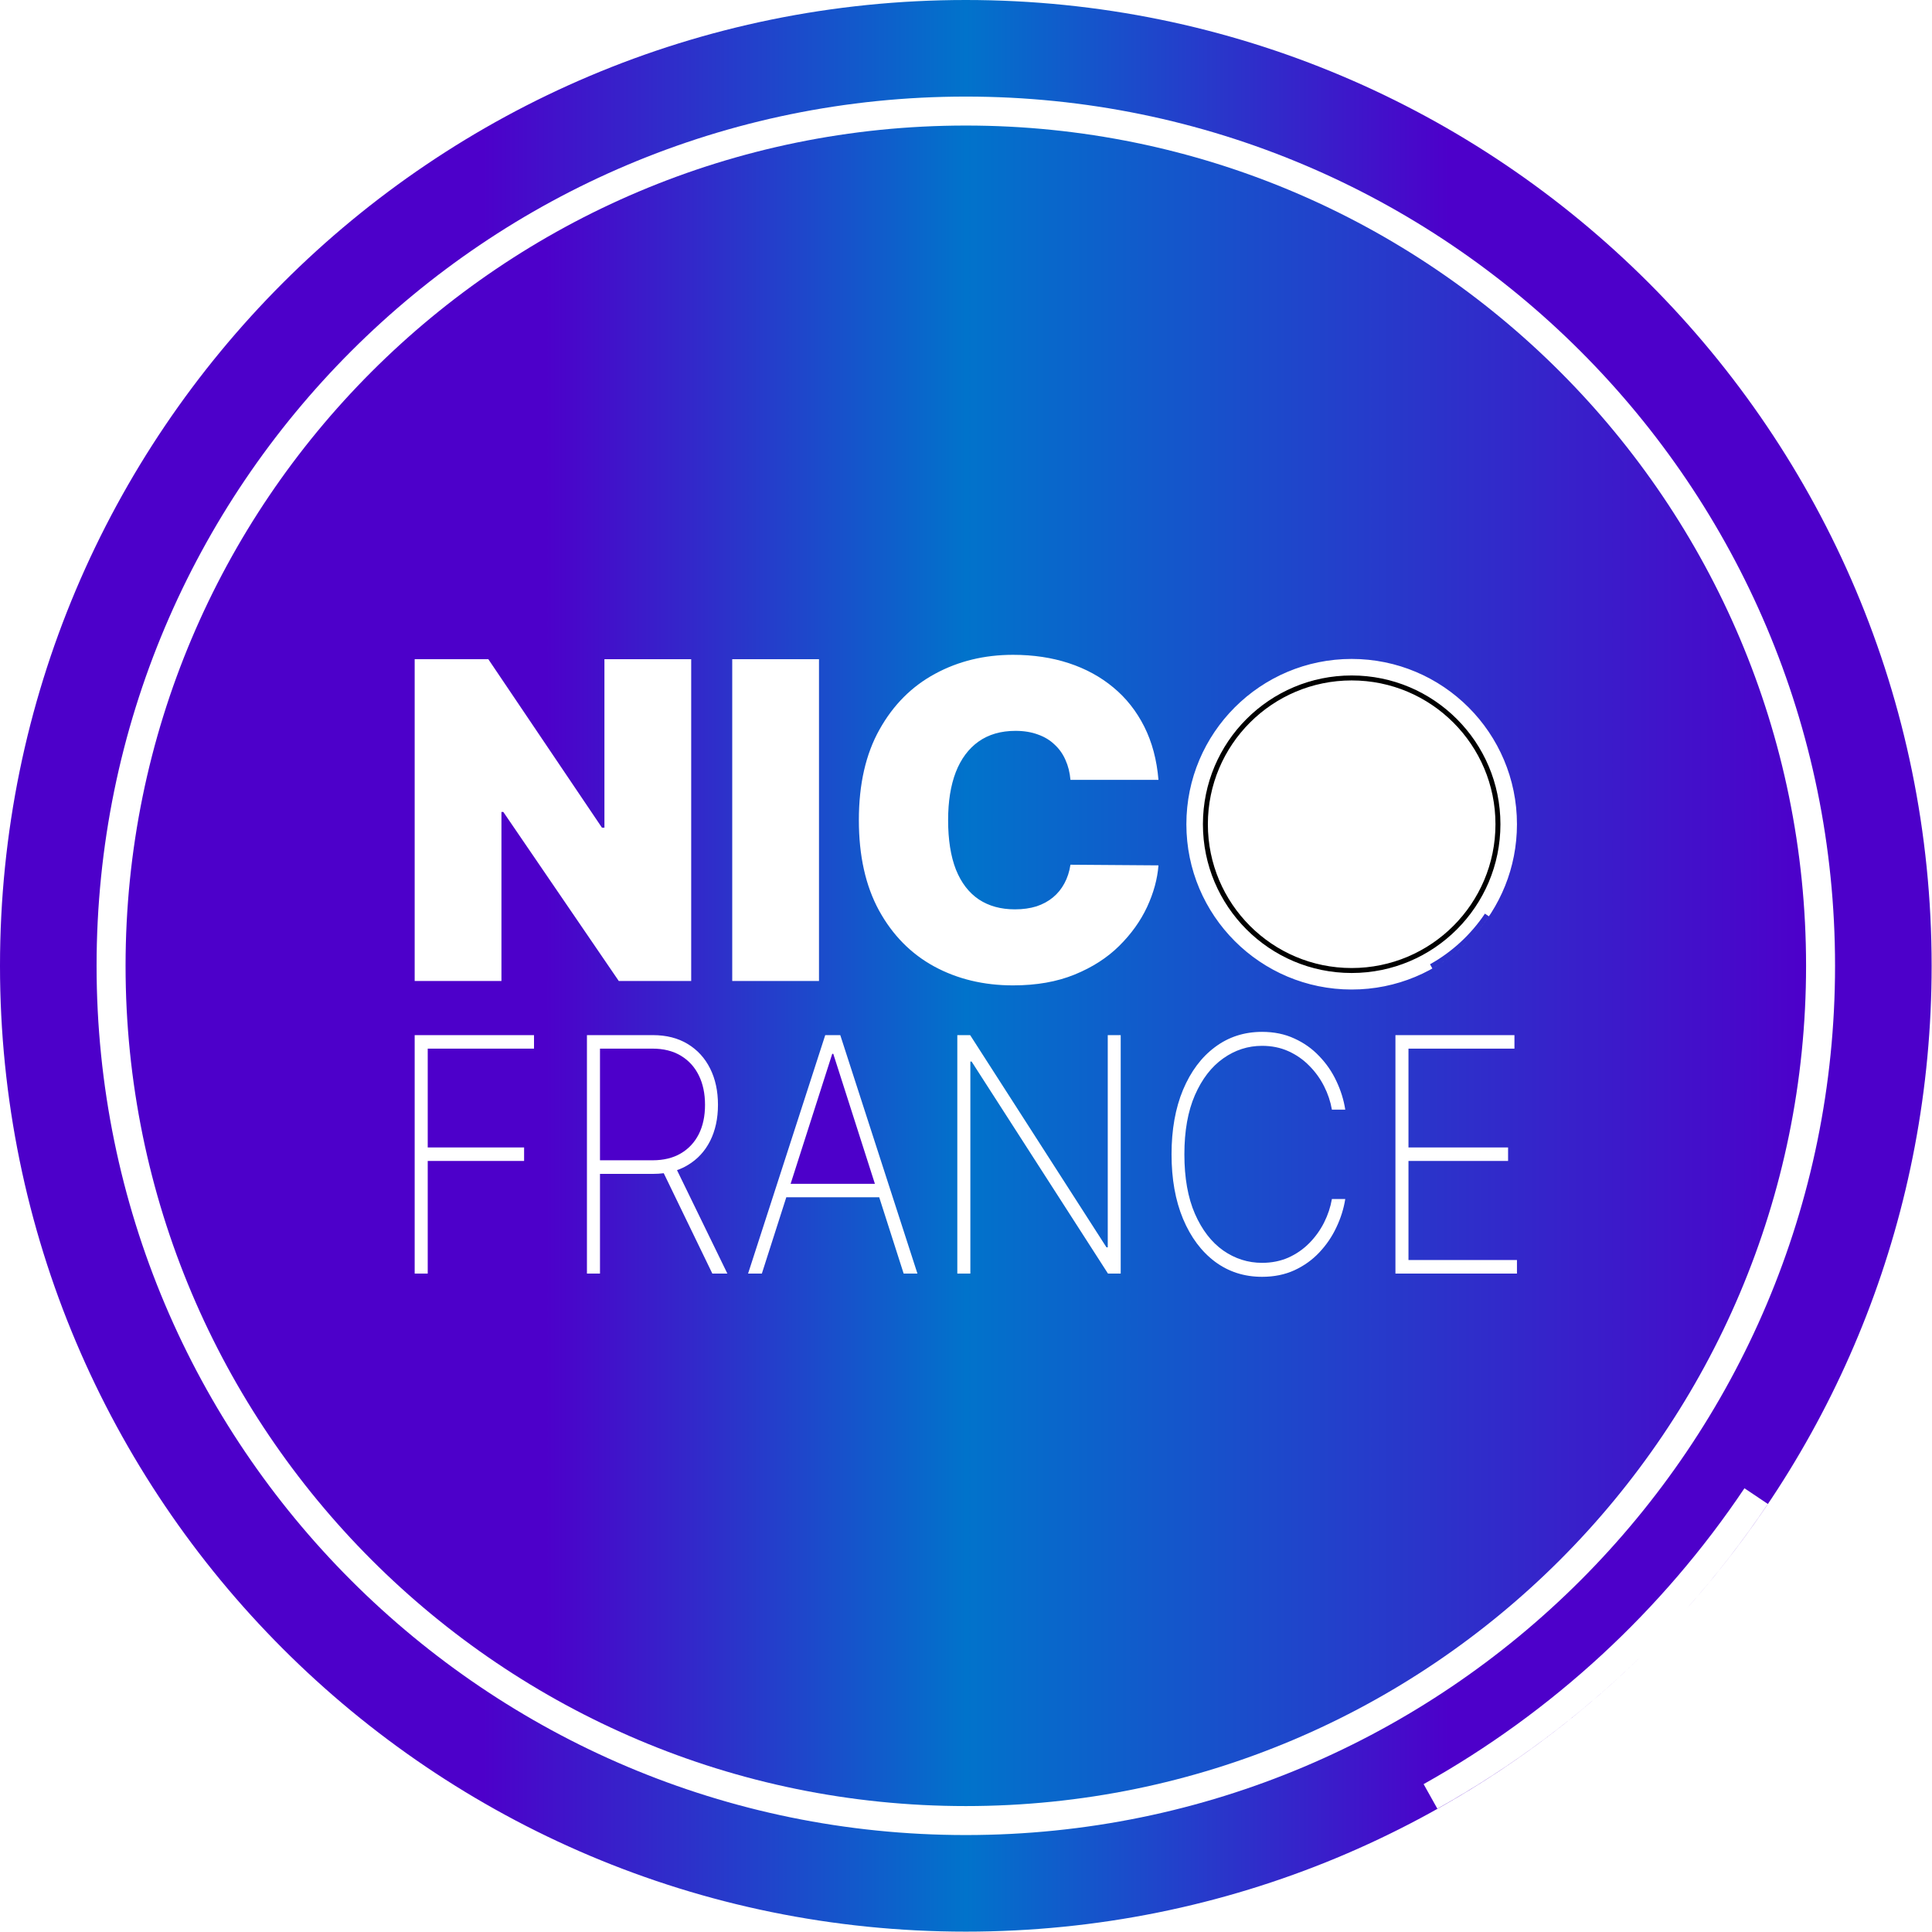 <svg width="121" height="121" viewBox="0 0 121 121" fill="none" xmlns="http://www.w3.org/2000/svg">
<path d="M37.577 72.668H40.873C41.561 72.668 42.15 72.525 42.638 72.238C43.126 71.951 43.501 71.55 43.763 71.035C44.024 70.515 44.155 69.902 44.155 69.197C44.155 68.487 44.024 67.87 43.763 67.345C43.501 66.815 43.124 66.405 42.631 66.113C42.143 65.821 41.555 65.675 40.866 65.675H37.577V72.668Z" fill="url(#paint0_linear_422_114)"/>
<path fill-rule="evenodd" clip-rule="evenodd" d="M93.971 51.621C93.971 56.766 89.8 60.938 84.654 60.938C79.509 60.938 75.338 56.766 75.338 51.621C75.338 46.475 79.509 42.304 84.654 42.304C89.8 42.304 93.971 46.475 93.971 51.621ZM84.654 60.627C89.628 60.627 93.66 56.595 93.66 51.621C93.66 46.647 89.628 42.615 84.654 42.615C79.68 42.615 75.648 46.647 75.648 51.621C75.648 56.595 79.68 60.627 84.654 60.627Z" fill="black"/>
<path d="M54.794 74.141L52.188 66.003H52.122L49.516 74.141H54.794Z" fill="#4D00CA"/>
<path fill-rule="evenodd" clip-rule="evenodd" d="M113.113 60.488C113.113 89.552 89.552 113.113 60.488 113.113C31.424 113.113 7.864 89.552 7.864 60.488C7.864 31.424 31.424 7.863 60.488 7.863C89.552 7.863 113.113 31.424 113.113 60.488ZM72.554 48.843H67.042C67.003 48.384 66.899 47.968 66.729 47.594C66.566 47.22 66.338 46.898 66.045 46.63C65.758 46.354 65.41 46.144 64.999 46C64.589 45.849 64.123 45.773 63.602 45.773C62.69 45.773 61.918 45.996 61.286 46.443C60.66 46.889 60.185 47.528 59.859 48.361C59.54 49.194 59.38 50.195 59.38 51.363C59.38 52.596 59.543 53.629 59.869 54.462C60.201 55.289 60.68 55.912 61.305 56.332C61.931 56.745 62.683 56.952 63.563 56.952C64.064 56.952 64.514 56.889 64.912 56.765C65.309 56.633 65.654 56.447 65.947 56.204C66.241 55.961 66.478 55.669 66.661 55.328C66.85 54.98 66.977 54.59 67.042 54.157L72.554 54.197C72.489 55.049 72.251 55.919 71.841 56.804C71.43 57.683 70.847 58.497 70.091 59.245C69.342 59.986 68.413 60.583 67.306 61.035C66.198 61.488 64.912 61.714 63.446 61.714C61.608 61.714 59.96 61.318 58.5 60.524C57.047 59.73 55.898 58.562 55.051 57.021C54.21 55.479 53.79 53.593 53.79 51.363C53.79 49.119 54.22 47.23 55.08 45.695C55.94 44.153 57.1 42.989 58.559 42.201C60.019 41.408 61.647 41.011 63.446 41.011C64.71 41.011 65.873 41.185 66.934 41.532C67.996 41.88 68.928 42.388 69.73 43.057C70.531 43.72 71.176 44.537 71.665 45.508C72.153 46.479 72.45 47.59 72.554 48.843ZM43.289 61.439V41.286H37.855V51.835H37.699L30.584 41.286H25.971V61.439H31.405V50.851H31.522L38.754 61.439H43.289ZM51.293 41.286V61.439H45.859V41.286H51.293ZM84.654 61.973C87.471 61.973 90.025 60.848 91.891 59.023C91.241 59.659 90.507 60.208 89.708 60.655L89.561 60.392C90.941 59.62 92.119 58.534 93 57.221L93.25 57.389C92.944 57.845 92.604 58.274 92.232 58.673C93.953 56.825 95.006 54.346 95.006 51.621C95.006 45.904 90.371 41.269 84.654 41.269C78.937 41.269 74.302 45.904 74.302 51.621C74.302 57.338 78.937 61.973 84.654 61.973ZM84.253 69.495H83.416C83.329 68.99 83.165 68.501 82.926 68.03C82.686 67.553 82.376 67.126 81.997 66.746C81.622 66.362 81.186 66.059 80.69 65.835C80.193 65.611 79.643 65.5 79.042 65.5C78.161 65.5 77.35 65.762 76.609 66.287C75.873 66.807 75.282 67.573 74.838 68.584C74.397 69.595 74.177 70.832 74.177 72.295C74.177 73.768 74.397 75.01 74.838 76.021C75.282 77.032 75.873 77.798 76.609 78.318C77.35 78.833 78.161 79.091 79.042 79.091C79.643 79.091 80.193 78.981 80.69 78.763C81.186 78.539 81.622 78.238 81.997 77.859C82.376 77.475 82.686 77.044 82.926 76.568C83.165 76.092 83.329 75.601 83.416 75.095H84.253C84.157 75.698 83.972 76.288 83.697 76.867C83.427 77.445 83.07 77.97 82.625 78.442C82.185 78.909 81.664 79.28 81.062 79.558C80.465 79.83 79.792 79.966 79.042 79.966C77.926 79.966 76.943 79.65 76.093 79.018C75.243 78.381 74.576 77.487 74.092 76.335C73.613 75.183 73.373 73.836 73.373 72.295C73.373 70.754 73.613 69.408 74.092 68.256C74.576 67.104 75.243 66.212 76.093 65.58C76.943 64.943 77.926 64.625 79.042 64.625C79.792 64.625 80.465 64.763 81.062 65.04C81.664 65.312 82.185 65.682 82.625 66.149C83.07 66.61 83.427 67.13 83.697 67.709C83.972 68.287 84.157 68.883 84.253 69.495ZM25.971 79.762V64.829H33.445V65.675H26.788V71.865H32.824V72.711H26.788V79.762H25.971ZM36.76 64.829V79.762H37.577V73.52H40.892C41.127 73.52 41.354 73.506 41.57 73.478L44.613 79.762H45.554L42.4 73.285C42.637 73.203 42.861 73.099 43.069 72.973C43.68 72.609 44.148 72.103 44.475 71.457C44.802 70.805 44.966 70.052 44.966 69.196C44.966 68.331 44.802 67.573 44.475 66.921C44.148 66.265 43.68 65.752 43.069 65.383C42.459 65.013 41.731 64.829 40.886 64.829H36.76ZM46.852 79.762H47.715L49.245 74.986H55.065L56.595 79.762H57.458L52.626 64.829H51.684L46.852 79.762ZM70.189 79.762V64.829H69.378V78.121H69.299L60.76 64.829H59.956V79.762H60.773V66.484H60.851L69.391 79.762H70.189ZM95.006 78.916V79.762H87.395V64.829H94.849V65.675H88.212V71.865H94.45V72.711H88.212V78.916H95.006Z" fill="url(#paint1_linear_422_114)"/>
<path fill-rule="evenodd" clip-rule="evenodd" d="M60.488 120.977C76.947 120.977 91.871 114.403 102.777 103.738C98.977 107.453 94.691 110.665 90.021 113.277L89.16 111.739C97.222 107.229 104.107 100.88 109.254 93.209L110.718 94.191C109.174 96.491 107.48 98.676 105.647 100.733C115.182 90.041 120.977 75.941 120.977 60.488C120.977 27.081 93.895 -0 60.488 -0C27.082 -0 0 27.081 0 60.488C0 93.895 27.082 120.977 60.488 120.977ZM114.928 60.488C114.928 90.554 90.555 114.928 60.488 114.928C30.422 114.928 6.049 90.554 6.049 60.488C6.049 30.422 30.422 6.049 60.488 6.049C90.555 6.049 114.928 30.422 114.928 60.488Z" fill="url(#paint2_linear_422_114)"/>
<defs>
<linearGradient id="paint0_linear_422_114" x1="44.155" y1="69.172" x2="37.577" y2="69.172" gradientUnits="userSpaceOnUse">
<stop stop-color="#4D00CA"/>
<stop offset="0.75" stop-color="#4D00CA"/>
</linearGradient>
<linearGradient id="paint1_linear_422_114" x1="113.113" y1="60.488" x2="7.864" y2="60.488" gradientUnits="userSpaceOnUse">
<stop stop-color="#4D00CA"/>
<stop offset="0.5" stop-color="#0173CB"/>
<stop offset="0.75" stop-color="#4D00CA"/>
</linearGradient>
<linearGradient id="paint2_linear_422_114" x1="0" y1="60.488" x2="120.977" y2="60.488" gradientUnits="userSpaceOnUse">
<stop offset="0.25" stop-color="#4D00CA"/>
<stop offset="0.5" stop-color="#0173CB"/>
<stop offset="0.75" stop-color="#4D00CA"/>
</linearGradient>
</defs>
</svg>
